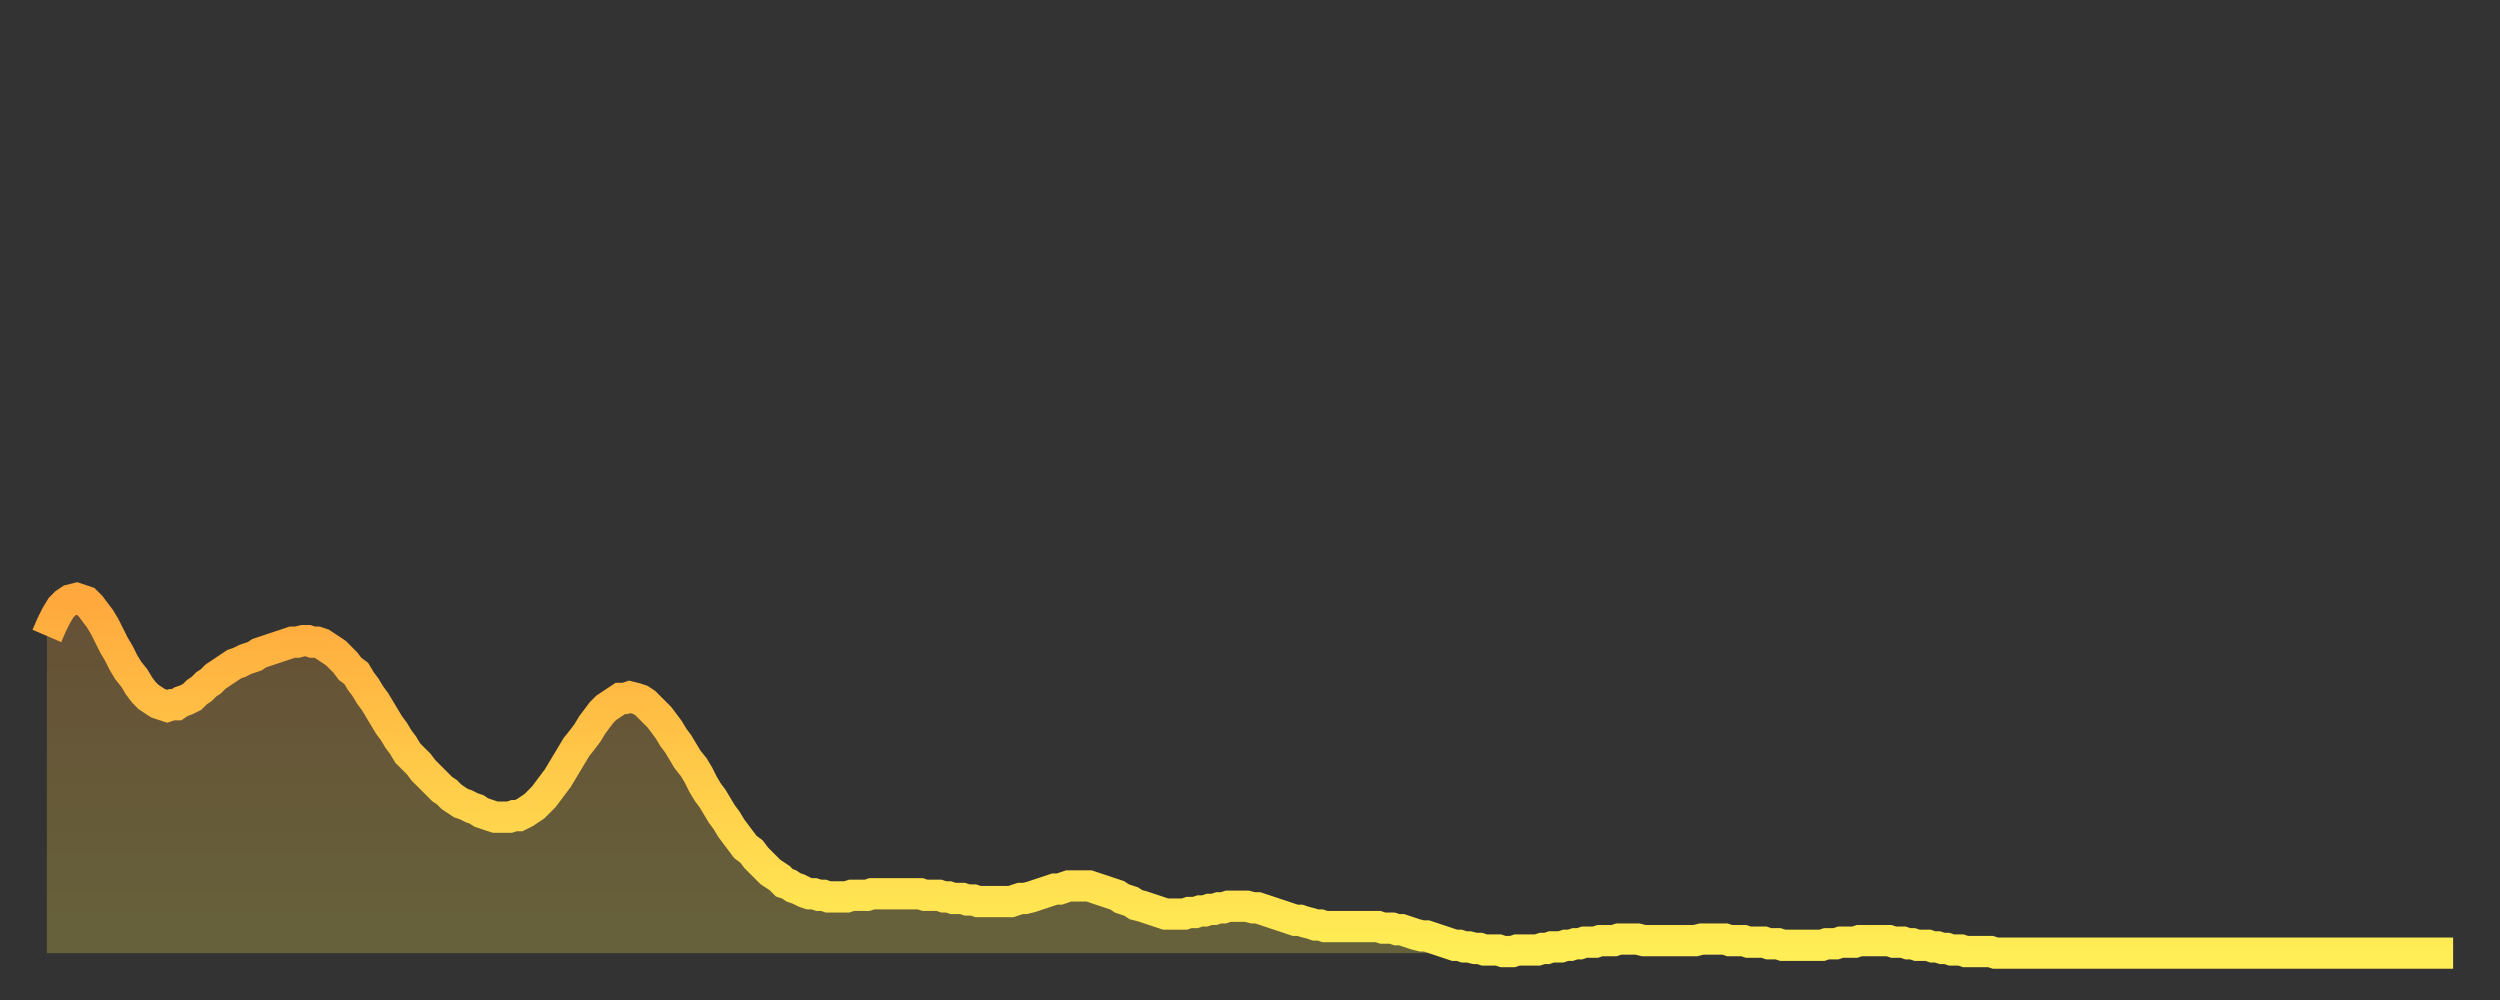 <?xml version="1.0" encoding="utf-8" ?>
<svg baseProfile="full" height="64" version="1.1" width="160" xmlns="http://www.w3.org/2000/svg" xmlns:ev="http://www.w3.org/2001/xml-events" xmlns:xlink="http://www.w3.org/1999/xlink"><rect width="100%" height="100%" fill="#333333" stroke="none"/><defs><linearGradient id="id193310" x1="0" x2="0" y1="0" y2="1"><stop offset="0%" stop-color="#ffa83d" /><stop offset="50%" stop-color="#ffcb49" /><stop offset="100%" stop-color="#ffee55" /></linearGradient></defs><g transform="translate(3,3)"><g><path d="M 0.0 37.7 0.3 37.0 0.6 36.4 0.9 35.9 1.2 35.6 1.5 35.4 1.9 35.3 2.2 35.4 2.5 35.5 2.8 35.8 3.1 36.2 3.4 36.6 3.7 37.1 4.0 37.7 4.3 38.3 4.6 38.8 4.9 39.4 5.2 39.9 5.6 40.4 5.9 40.9 6.2 41.3 6.5 41.6 6.8 41.8 7.1 42.0 7.4 42.1 7.7 42.2 8.0 42.1 8.3 42.1 8.6 41.9 8.9 41.8 9.3 41.6 9.6 41.3 9.9 41.1 10.2 40.8 10.5 40.6 10.8 40.3 11.1 40.1 11.4 39.9 11.7 39.7 12.0 39.5 12.3 39.4 12.7 39.2 13.0 39.1 13.3 39.0 13.6 38.8 13.9 38.7 14.2 38.6 14.5 38.5 14.8 38.4 15.1 38.3 15.4 38.2 15.7 38.1 16.0 38.1 16.4 38.0 16.7 38.0 17.0 38.1 17.3 38.1 17.6 38.2 17.9 38.4 18.2 38.6 18.5 38.8 18.8 39.1 19.1 39.4 19.4 39.8 19.8 40.1 20.1 40.6 20.4 41.0 20.7 41.5 21.0 41.9 21.3 42.4 21.6 42.9 21.9 43.4 22.2 43.8 22.5 44.3 22.8 44.7 23.1 45.2 23.5 45.6 23.8 45.9 24.1 46.3 24.4 46.6 24.7 46.9 25.0 47.2 25.3 47.5 25.6 47.7 25.9 48.0 26.2 48.2 26.5 48.4 26.8 48.5 27.2 48.7 27.5 48.8 27.8 49.0 28.1 49.1 28.4 49.2 28.7 49.3 29.0 49.3 29.3 49.3 29.6 49.3 29.9 49.2 30.2 49.2 30.6 49.0 30.9 48.8 31.2 48.6 31.5 48.3 31.8 48.0 32.1 47.6 32.4 47.2 32.7 46.8 33.0 46.3 33.3 45.8 33.6 45.3 33.9 44.8 34.3 44.3 34.6 43.9 34.9 43.4 35.2 43.0 35.5 42.6 35.8 42.3 36.1 42.1 36.4 41.9 36.7 41.7 37.0 41.7 37.3 41.6 37.7 41.7 38.0 41.8 38.3 42.0 38.6 42.3 38.9 42.6 39.2 42.9 39.5 43.3 39.8 43.7 40.1 44.2 40.4 44.6 40.7 45.1 41.0 45.6 41.4 46.1 41.7 46.6 42.0 47.2 42.3 47.7 42.6 48.1 42.9 48.6 43.2 49.1 43.5 49.5 43.8 50.0 44.1 50.4 44.4 50.8 44.7 51.2 45.1 51.5 45.4 51.9 45.7 52.2 46.0 52.5 46.3 52.8 46.6 53.0 46.9 53.2 47.2 53.5 47.5 53.6 47.8 53.8 48.1 53.9 48.5 54.1 48.8 54.2 49.1 54.2 49.4 54.3 49.7 54.3 50.0 54.4 50.3 54.4 50.6 54.4 50.9 54.4 51.2 54.4 51.5 54.3 51.8 54.3 52.2 54.3 52.5 54.3 52.8 54.2 53.1 54.2 53.4 54.2 53.7 54.2 54.0 54.2 54.3 54.2 54.6 54.2 54.9 54.2 55.2 54.2 55.6 54.2 55.9 54.2 56.2 54.3 56.5 54.3 56.8 54.3 57.1 54.3 57.4 54.4 57.7 54.4 58.0 54.5 58.3 54.5 58.6 54.5 58.9 54.6 59.3 54.6 59.6 54.7 59.9 54.7 60.2 54.7 60.5 54.7 60.8 54.7 61.1 54.7 61.4 54.7 61.7 54.7 62.0 54.6 62.3 54.5 62.6 54.5 63.0 54.4 63.3 54.3 63.6 54.2 63.9 54.1 64.2 54.0 64.5 53.9 64.8 53.9 65.1 53.8 65.4 53.7 65.7 53.7 66.0 53.7 66.4 53.7 66.7 53.7 67.0 53.8 67.3 53.9 67.6 54.0 67.9 54.1 68.2 54.2 68.5 54.3 68.8 54.5 69.1 54.6 69.4 54.7 69.7 54.9 70.1 55.0 70.4 55.1 70.7 55.2 71.0 55.3 71.3 55.4 71.6 55.5 71.9 55.5 72.2 55.5 72.5 55.5 72.8 55.5 73.1 55.4 73.5 55.4 73.8 55.3 74.1 55.3 74.4 55.2 74.7 55.2 75.0 55.1 75.3 55.1 75.6 55.0 75.9 55.0 76.2 55.0 76.5 55.0 76.8 55.0 77.2 55.1 77.5 55.1 77.8 55.2 78.1 55.3 78.4 55.4 78.7 55.5 79.0 55.6 79.3 55.7 79.6 55.8 79.9 55.9 80.2 55.9 80.5 56.0 80.9 56.1 81.2 56.2 81.5 56.2 81.8 56.3 82.1 56.3 82.4 56.3 82.7 56.3 83.0 56.3 83.3 56.3 83.6 56.3 83.9 56.3 84.3 56.3 84.6 56.3 84.9 56.3 85.2 56.3 85.5 56.4 85.8 56.4 86.1 56.4 86.4 56.5 86.7 56.5 87.0 56.6 87.3 56.7 87.6 56.8 88.0 56.9 88.3 56.9 88.6 57.0 88.9 57.1 89.2 57.2 89.5 57.3 89.8 57.4 90.1 57.5 90.4 57.5 90.7 57.6 91.0 57.6 91.4 57.7 91.7 57.7 92.0 57.8 92.3 57.8 92.6 57.8 92.9 57.8 93.2 57.9 93.5 57.9 93.8 57.9 94.1 57.8 94.4 57.8 94.7 57.8 95.1 57.8 95.4 57.8 95.7 57.7 96.0 57.7 96.3 57.6 96.6 57.6 96.9 57.6 97.2 57.5 97.5 57.5 97.8 57.4 98.1 57.4 98.4 57.3 98.8 57.3 99.1 57.3 99.4 57.2 99.7 57.2 100.0 57.2 100.3 57.2 100.6 57.1 100.9 57.1 101.2 57.1 101.5 57.1 101.8 57.1 102.2 57.2 102.5 57.2 102.8 57.2 103.1 57.2 103.4 57.2 103.7 57.2 104.0 57.2 104.3 57.2 104.6 57.2 104.9 57.2 105.2 57.2 105.5 57.2 105.9 57.1 106.2 57.1 106.5 57.1 106.8 57.1 107.1 57.1 107.4 57.1 107.7 57.2 108.0 57.2 108.3 57.2 108.6 57.2 108.9 57.3 109.3 57.3 109.6 57.3 109.9 57.3 110.2 57.4 110.5 57.4 110.8 57.4 111.1 57.5 111.4 57.5 111.7 57.5 112.0 57.5 112.3 57.5 112.6 57.5 113.0 57.5 113.3 57.5 113.6 57.5 113.9 57.4 114.2 57.4 114.5 57.4 114.8 57.3 115.1 57.3 115.4 57.3 115.7 57.3 116.0 57.2 116.3 57.2 116.7 57.2 117.0 57.2 117.3 57.2 117.6 57.2 117.9 57.2 118.2 57.3 118.5 57.3 118.8 57.3 119.1 57.4 119.4 57.4 119.7 57.5 120.1 57.5 120.4 57.5 120.7 57.6 121.0 57.6 121.3 57.7 121.6 57.7 121.9 57.8 122.2 57.8 122.5 57.8 122.8 57.9 123.1 57.9 123.4 57.9 123.8 57.9 124.1 57.9 124.4 57.9 124.7 58.0 125.0 58.0 125.3 58.0 125.6 58.0 125.9 58.0 126.2 58.0 126.5 58.0 126.8 58.0 127.2 58.0 127.5 58.0 127.8 58.0 128.1 58.0 128.4 58.0 128.7 58.0 129.0 58.0 129.3 58.0 129.6 58.0 129.9 58.0 130.2 58.0 130.5 58.0 130.9 58.0 131.2 58.0 131.5 58.0 131.8 58.0 132.1 58.0 132.4 58.0 132.7 58.0 133.0 58.0 133.3 58.0 133.6 58.0 133.9 58.0 134.2 58.0 134.6 58.0 134.9 58.0 135.2 58.0 135.5 58.0 135.8 58.0 136.1 58.0 136.4 58.0 136.7 58.0 137.0 58.0 137.3 58.0 137.6 58.0 138.0 58.0 138.3 58.0 138.6 58.0 138.9 58.0 139.2 58.0 139.5 58.0 139.8 58.0 140.1 58.0 140.4 58.0 140.7 58.0 141.0 58.0 141.3 58.0 141.7 58.0 142.0 58.0 142.3 58.0 142.6 58.0 142.9 58.0 143.2 58.0 143.5 58.0 143.8 58.0 144.1 58.0 144.4 58.0 144.7 58.0 145.1 58.0 145.4 58.0 145.7 58.0 146.0 58.0 146.3 58.0 146.6 58.0 146.9 58.0 147.2 58.0 147.5 58.0 147.8 58.0 148.1 58.0 148.4 58.0 148.8 58.0 149.1 58.0 149.4 58.0 149.7 58.0 150.0 58.0 150.3 58.0 150.6 58.0 150.9 58.0 151.2 58.0 151.5 58.0 151.8 58.0 152.1 58.0 152.5 58.0 152.8 58.0 153.1 58.0 153.4 58.0 153.7 58.0 154.0 58.0" fill="none" id="graph-curve" opacity="1" stroke="url(#id193310)" stroke-width="2" /><path d="M 0 58 L 0.0 37.7 0.3 37.0 0.6 36.4 0.9 35.9 1.2 35.6 1.5 35.4 1.9 35.3 2.2 35.4 2.5 35.5 2.8 35.8 3.1 36.2 3.4 36.6 3.7 37.1 4.0 37.7 4.3 38.3 4.6 38.8 4.9 39.4 5.2 39.9 5.6 40.4 5.9 40.9 6.2 41.3 6.5 41.6 6.8 41.8 7.1 42.0 7.4 42.1 7.7 42.2 8.0 42.1 8.3 42.1 8.6 41.9 8.9 41.8 9.3 41.6 9.6 41.3 9.9 41.1 10.2 40.8 10.5 40.6 10.8 40.3 11.1 40.1 11.4 39.9 11.7 39.7 12.0 39.5 12.3 39.4 12.7 39.2 13.0 39.1 13.3 39.0 13.6 38.8 13.9 38.7 14.2 38.6 14.5 38.5 14.8 38.4 15.1 38.3 15.4 38.2 15.7 38.1 16.0 38.1 16.4 38.0 16.7 38.0 17.0 38.1 17.3 38.1 17.6 38.2 17.9 38.4 18.2 38.6 18.5 38.8 18.8 39.1 19.1 39.4 19.4 39.8 19.8 40.1 20.1 40.6 20.4 41.0 20.7 41.5 21.0 41.9 21.3 42.4 21.6 42.9 21.9 43.4 22.2 43.8 22.5 44.3 22.8 44.7 23.1 45.2 23.5 45.6 23.8 45.9 24.1 46.3 24.4 46.6 24.7 46.9 25.0 47.2 25.3 47.5 25.6 47.7 25.9 48.0 26.2 48.2 26.5 48.4 26.8 48.5 27.2 48.7 27.5 48.8 27.8 49.0 28.1 49.1 28.4 49.2 28.7 49.3 29.0 49.3 29.3 49.3 29.6 49.3 29.9 49.2 30.2 49.2 30.6 49.0 30.9 48.8 31.2 48.6 31.5 48.3 31.8 48.0 32.1 47.6 32.4 47.2 32.7 46.8 33.0 46.3 33.3 45.8 33.6 45.3 33.9 44.8 34.3 44.3 34.6 43.9 34.9 43.4 35.2 43.0 35.5 42.6 35.8 42.3 36.1 42.1 36.4 41.9 36.7 41.7 37.0 41.7 37.3 41.6 37.7 41.7 38.0 41.8 38.3 42.0 38.6 42.3 38.9 42.6 39.2 42.9 39.5 43.3 39.8 43.7 40.1 44.2 40.4 44.6 40.7 45.1 41.0 45.6 41.4 46.1 41.7 46.6 42.0 47.2 42.3 47.7 42.6 48.1 42.9 48.6 43.2 49.1 43.5 49.5 43.8 50.0 44.1 50.4 44.4 50.8 44.7 51.2 45.1 51.5 45.4 51.9 45.7 52.2 46.0 52.5 46.3 52.8 46.6 53.0 46.9 53.2 47.2 53.5 47.5 53.6 47.8 53.8 48.1 53.9 48.5 54.1 48.8 54.2 49.1 54.2 49.4 54.3 49.7 54.3 50.0 54.4 50.3 54.4 50.6 54.4 50.9 54.4 51.2 54.4 51.5 54.3 51.8 54.3 52.2 54.3 52.5 54.3 52.8 54.2 53.1 54.2 53.4 54.2 53.7 54.2 54.0 54.2 54.3 54.2 54.6 54.2 54.9 54.2 55.2 54.2 55.6 54.2 55.9 54.2 56.2 54.3 56.5 54.3 56.8 54.3 57.1 54.3 57.4 54.4 57.7 54.4 58.0 54.5 58.3 54.5 58.6 54.5 58.9 54.6 59.3 54.6 59.6 54.7 59.9 54.7 60.2 54.7 60.5 54.7 60.8 54.7 61.1 54.7 61.4 54.7 61.7 54.7 62.0 54.6 62.3 54.5 62.6 54.5 63.0 54.4 63.3 54.3 63.6 54.2 63.9 54.1 64.2 54.0 64.5 53.9 64.8 53.9 65.1 53.8 65.4 53.7 65.7 53.7 66.0 53.7 66.4 53.7 66.7 53.7 67.0 53.8 67.3 53.9 67.6 54.0 67.9 54.1 68.2 54.2 68.5 54.3 68.8 54.5 69.1 54.6 69.4 54.7 69.7 54.9 70.1 55.0 70.4 55.1 70.7 55.2 71.0 55.3 71.3 55.4 71.6 55.5 71.9 55.5 72.2 55.5 72.5 55.5 72.8 55.5 73.1 55.4 73.5 55.4 73.8 55.3 74.1 55.3 74.4 55.2 74.7 55.2 75.0 55.1 75.3 55.1 75.6 55.0 75.9 55.0 76.2 55.0 76.5 55.0 76.8 55.0 77.2 55.1 77.5 55.1 77.8 55.2 78.1 55.3 78.4 55.4 78.7 55.5 79.0 55.6 79.3 55.7 79.6 55.8 79.9 55.9 80.2 55.9 80.5 56.0 80.9 56.1 81.2 56.2 81.5 56.2 81.8 56.3 82.1 56.3 82.4 56.3 82.7 56.3 83.0 56.3 83.3 56.3 83.6 56.3 83.9 56.3 84.3 56.3 84.6 56.3 84.9 56.3 85.2 56.3 85.5 56.4 85.8 56.4 86.1 56.4 86.4 56.5 86.7 56.5 87.0 56.6 87.3 56.7 87.6 56.8 88.0 56.9 88.3 56.9 88.6 57.0 88.9 57.1 89.2 57.2 89.5 57.3 89.8 57.4 90.1 57.5 90.4 57.5 90.7 57.6 91.0 57.6 91.4 57.7 91.7 57.7 92.0 57.8 92.3 57.8 92.6 57.8 92.9 57.8 93.2 57.9 93.5 57.9 93.8 57.9 94.1 57.8 94.4 57.8 94.7 57.8 95.1 57.8 95.4 57.8 95.7 57.7 96.0 57.7 96.3 57.6 96.6 57.6 96.9 57.6 97.2 57.5 97.5 57.5 97.8 57.4 98.1 57.4 98.4 57.3 98.8 57.3 99.1 57.3 99.4 57.2 99.7 57.2 100.0 57.2 100.3 57.2 100.6 57.1 100.9 57.1 101.2 57.1 101.5 57.1 101.8 57.1 102.2 57.2 102.5 57.2 102.8 57.2 103.1 57.2 103.4 57.2 103.7 57.2 104.0 57.2 104.3 57.2 104.6 57.2 104.9 57.2 105.2 57.2 105.5 57.2 105.9 57.1 106.2 57.1 106.5 57.1 106.8 57.1 107.1 57.1 107.4 57.1 107.7 57.2 108.0 57.2 108.3 57.2 108.6 57.2 108.9 57.3 109.3 57.3 109.6 57.3 109.9 57.3 110.2 57.4 110.5 57.4 110.8 57.4 111.1 57.5 111.4 57.5 111.7 57.5 112.0 57.5 112.3 57.5 112.6 57.5 113.0 57.5 113.3 57.5 113.6 57.5 113.9 57.4 114.2 57.4 114.5 57.4 114.8 57.3 115.1 57.3 115.4 57.3 115.7 57.3 116.0 57.2 116.3 57.2 116.7 57.2 117.0 57.2 117.3 57.2 117.6 57.2 117.9 57.2 118.2 57.3 118.5 57.3 118.8 57.3 119.1 57.4 119.4 57.4 119.7 57.5 120.1 57.5 120.4 57.5 120.7 57.6 121.0 57.6 121.3 57.7 121.6 57.7 121.9 57.8 122.2 57.8 122.5 57.8 122.8 57.9 123.1 57.9 123.4 57.9 123.8 57.9 124.1 57.9 124.4 57.9 124.7 58.0 125.0 58.0 125.3 58.0 125.6 58.0 125.9 58.0 126.2 58.0 126.5 58.0 126.8 58.0 127.2 58.0 127.5 58.0 127.8 58.0 128.1 58.0 128.4 58.0 128.7 58.0 129.0 58.0 129.3 58.0 129.6 58.0 129.9 58.0 130.2 58.0 130.5 58.0 130.9 58.0 131.2 58.0 131.5 58.0 131.8 58.0 132.1 58.0 132.4 58.0 132.7 58.0 133.0 58.0 133.3 58.0 133.6 58.0 133.9 58.0 134.2 58.0 134.6 58.0 134.9 58.0 135.2 58.0 135.5 58.0 135.8 58.0 136.1 58.0 136.4 58.0 136.7 58.0 137.0 58.0 137.3 58.0 137.6 58.0 138.0 58.0 138.3 58.0 138.6 58.0 138.9 58.0 139.2 58.0 139.5 58.0 139.8 58.0 140.1 58.0 140.4 58.0 140.7 58.0 141.0 58.0 141.3 58.0 141.7 58.0 142.0 58.0 142.3 58.0 142.6 58.0 142.9 58.0 143.2 58.0 143.5 58.0 143.8 58.0 144.1 58.0 144.4 58.0 144.7 58.0 145.1 58.0 145.4 58.0 145.7 58.0 146.0 58.0 146.3 58.0 146.6 58.0 146.9 58.0 147.2 58.0 147.5 58.0 147.8 58.0 148.1 58.0 148.4 58.0 148.8 58.0 149.1 58.0 149.4 58.0 149.7 58.0 150.0 58.0 150.3 58.0 150.6 58.0 150.9 58.0 151.2 58.0 151.5 58.0 151.8 58.0 152.1 58.0 152.5 58.0 152.8 58.0 153.1 58.0 153.4 58.0 153.7 58.0 154.0 58.0 154 58" fill="url(#id193310)" fill-opacity=".25" id="graph-shadow" /></g></g></svg>